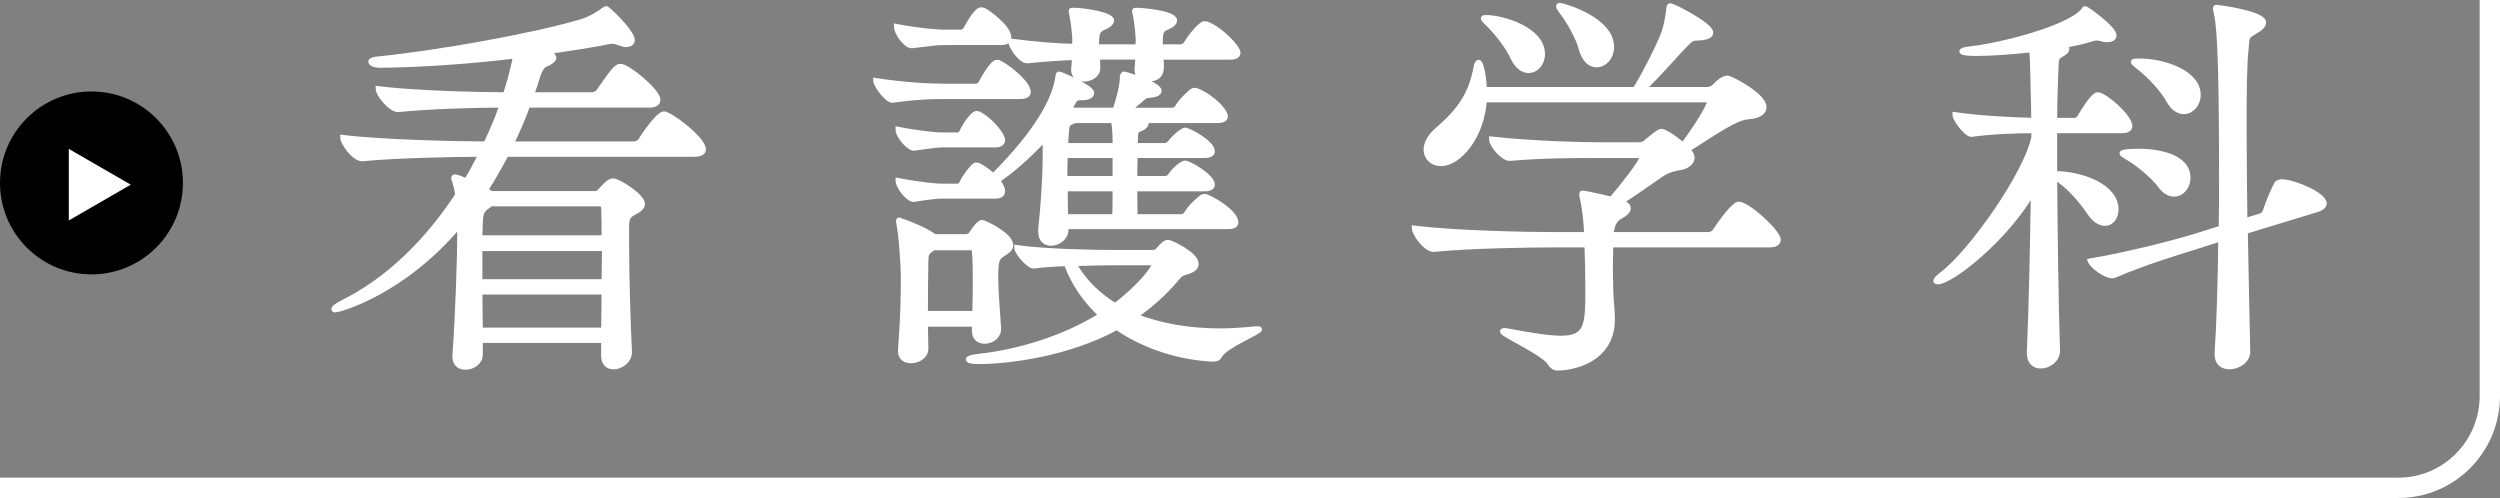 <?xml version="1.0" encoding="UTF-8"?><svg id="_レイヤー_2" xmlns="http://www.w3.org/2000/svg" width="246" height="49" viewBox="0 0 246 49"><rect x="0" y="0" width="246" height="49" fill="#808080" stroke="none"/><defs><style>.cls-1,.cls-2{fill:#fff;}.cls-3{fill:none;stroke-width:2px;}.cls-3,.cls-2{stroke:#fff;stroke-miterlimit:10;}.cls-2{stroke-width:.509px;}</style></defs><g id="_レイヤー_2-2"><g><path class="cls-2" d="m59.41,33.489h-12.157v1.4c0,.76-.761,1.24-1.44,1.24-.56,0-1.04-.28-1.04-1.04v-.16c.28-3.799.48-9.638.48-12.398v-.44c-5.679,6.799-11.998,8.399-12.238,8.399-.12,0-.16-.04-.16-.08,0-.12.4-.4.88-.64,4.52-2.24,8.359-6.079,11.318-10.598-.08-.52-.2-1-.319-1.4-.04-.12-.08-.2-.08-.24,0-.08.04-.12.119-.12.2,0,.96.32,1.12.4.521-.84,1-1.76,1.439-2.64-2.639,0-8.398.12-11.678.44h-.04c-.76,0-1.88-1.56-1.88-2.08,3.92.48,11.398.64,14.078.64.6-1.24,1.16-2.56,1.6-3.839-2.439,0-7.159.12-10.198.44h-.04c-.76,0-1.96-1.52-1.96-2.04,3.56.44,9.839.6,12.519.6.359-1.04.88-3,1-3.839-4.279.52-9.119.88-13.398.92-.439,0-.84-.16-.84-.36,0-.08.16-.2.64-.24,5.72-.56,15.198-2.24,19.957-3.639,1.08-.32,1.84-.84,2.279-1.16.16-.12.24-.16.28-.16.16,0,2.56,2.32,2.56,3.079,0,.28-.24.44-.6.44-.2,0-.44-.08-.68-.16-.24-.08-.48-.16-.721-.16-.119,0-.199,0-.319.04-1.6.32-3.88.68-6.479,1.04,1.04.16,1.08.48,1.08.56,0,.16-.24.36-.64.56-.32.12-.64.24-1,1.4-.16.56-.36,1.12-.56,1.68h5.959c.239,0,.56-.16.68-.36,1.399-2,1.72-2.44,2.119-2.44.721,0,3.68,2.44,3.68,3.28,0,.28-.2.52-.84.52h-11.958c-.479,1.32-1.04,2.6-1.64,3.839h12.078c.28,0,.56-.16.68-.36.36-.6,1.76-2.6,2.279-2.6.601,0,3.88,2.479,3.88,3.479,0,.24-.2.48-.88.48h-18.517c-.641,1.2-1.32,2.4-2.04,3.52.2.12.36.24.479.32l.04.04h10.278c.2,0,.32-.08.48-.24.88-1,1.119-1,1.279-1,.561,0,2.88,1.52,2.88,2.24,0,.4-.44.64-.88.88-.6.32-.68.64-.68,1.52v1.52c0,3.439.16,8.279.279,10.598v.08c0,.84-.84,1.44-1.56,1.44-.52,0-.96-.32-.96-1.08v-1.52Zm-11.158-13.438c-.08.08-.159.16-.279.24-.521.36-.68.6-.72,1.6,0,.36-.04.88-.04,1.52h12.237c0-1.16,0-2.16-.04-2.959,0-.24-.199-.4-.359-.4h-10.799Zm-1.039,4.399v3.28h12.237c0-1.12.04-2.24.04-3.28h-12.277Zm0,4.279c0,1.28.04,2.56.04,3.759h12.157c0-1.2.04-2.479.04-3.759h-12.237Z"/><path class="cls-2" d="m92.934,9.492c-1.56,0-2.68.04-5.119.36h-.04c-.479,0-1.6-1.48-1.6-1.92,2.919.44,5.239.56,6.839.56h3.079c.08,0,.32-.12.44-.32.04-.08,1.079-2.04,1.56-2.04.08,0,.16.04.2.04.8.36,2.879,2,2.879,2.879,0,.24-.199.44-.8.44h-7.438Zm-.2-5.319c-.439,0-1.279.12-2.999.32h-.04c-.561,0-1.48-1.28-1.48-1.88,2.28.44,4.2.56,4.6.56h1.8c.08,0,.32-.12.439-.32.12-.24,1-1.88,1.48-1.88.12,0,.199.04.239.04.521.24,2.48,1.72,2.48,2.639,0,.28-.16.52-.681.52h-5.839Zm12.158,18.117v.16c.04,1.04-.92,1.48-1.439,1.48-.561,0-1.04-.32-1.04-1.12v-.24c.24-2.08.439-5.399.439-6.919v-2.08c-1.76,1.96-3.56,3.399-4.719,4.199.04.04.52.64.52,1.04,0,.24-.16.48-.68.48h-5.399c-.359,0-1.159.08-2.64.32h-.04c-.52,0-1.52-1.24-1.52-1.84,2.28.44,3.92.56,4.279.56h1.6c.08,0,.32-.12.4-.32.28-.64,1.16-1.76,1.359-1.76.12,0,.2,0,.28.04.439.24,1,.6,1.439,1.04,4.479-4.479,6.039-7.599,6.359-9.678.04-.28.04-.36.12-.36.16,0,3.199,1.32,3.199,1.84,0,.28-.28.48-.96.48h-.12c-.6,0-.56.24-.84.64-.12.16-.2.28-.319.44l.319.08c.08.04.16.04.24.08h3.999c.64-1.96.72-2.88.72-3.24,0-.32.16-.32.16-.32.12,0,3.439,1,3.439,1.64,0,.24-.359.4-.92.44-.479,0-.64.24-.92.48-.239.2-.72.6-1.239,1h4.399c.119,0,.359-.08.479-.28.4-.68,1-1.2,1.399-1.56.12-.08.2-.12.32-.12.08,0,.16.04.2.04,1.68.72,2.8,2.04,2.8,2.52,0,.2-.16.4-.761.4h-7.238c.16.08.2.2.2.28,0,.24-.32.48-.72.6-.24.08-.32.32-.32.72,0,.28-.04.56-.04.88h2.999c.12,0,.36-.16.48-.32.6-.76,1.319-1.2,1.439-1.2.36,0,2.68,1.24,2.68,2.08,0,.2-.16.4-.76.4h-6.839c0,.72-.04,1.48-.04,2.28h3.039c.12,0,.36-.08.48-.28.52-.76,1.239-1.24,1.439-1.24.4,0,2.68,1.32,2.68,2.12,0,.2-.16.4-.76.4h-6.879c0,.96.04,1.88.04,2.76h4.6c.119,0,.359-.12.479-.32.4-.68,1.04-1.2,1.439-1.56.12-.08.2-.12.32-.12.08,0,.16.04.2.04,1.039.44,2.879,1.64,2.879,2.52,0,.2-.159.4-.76.4h-15.957Zm-12.318-8.039c-.359,0-1.439.16-2.64.32h-.04c-.439,0-1.52-1.16-1.52-1.84,2.28.44,3.92.56,4.279.56h1.6c.08,0,.32-.12.4-.32.32-.68,1.08-1.8,1.439-1.8.08,0,.16.04.2.04,1.08.52,2.359,2.04,2.359,2.56,0,.24-.16.48-.68.48h-5.399Zm3.319,17.637h-4.839l.04,2.44c0,.72-.76,1.16-1.479,1.16-.521,0-1-.28-1-.92v-.12c.28-3.719.28-5.479.28-7.399,0-.52-.16-3.679-.44-5.079,0-.12-.04-.16-.04-.24,0-.04.04-.08.08-.08s.12.08.28.12c.439.12,2.399.92,3.119,1.48l.08.04h3.119c.16,0,.4-.12.521-.32.24-.4.76-1.08,1.04-1.08.119,0,2.799,1.2,2.799,2.24,0,.4-.439.64-.8.88-.479.32-.68.48-.68,2.16,0,1.36.12,2.72.28,5.119v.08c0,.76-.72,1.2-1.36,1.2-.52,0-1-.28-1-1v-.68Zm.04-1.04c.04-1.4.04-2.4.04-3.319s0-1.76-.08-2.76c0-.12-.039-.4-.279-.4h-3.76c-.08.08-.2.12-.279.2-.44.32-.48.56-.48,1.28-.04,1.64-.04,3.32-.04,4.999h4.879Zm17.438-5.999c.24,0,.439-.04.6-.24.4-.48.72-.76.96-.76s2.76,1.16,2.76,2.12c0,.28-.2.56-.84.76s-.68.2-1.08.68c-1.199,1.44-2.6,2.68-4.079,3.679,2.439,1,5.319,1.48,8.358,1.48,1.12,0,2.279-.08,3.479-.2h.2c.12,0,.2,0,.2.04,0,.28-3.399,1.6-3.92,2.6-.16.28-.359.32-.72.32-2.76-.12-6.398-1.04-9.398-3.119-4.719,2.599-10.638,3.359-13.558,3.359-.68,0-1.04-.08-1.04-.2s.4-.24,1.2-.32c3.56-.4,8.118-1.68,11.878-4.039-1.439-1.32-2.68-3-3.439-5.079-1.16.04-2.319.12-3.199.24h-.04c-.48,0-1.64-1.36-1.64-1.8,2.799.4,7.719.48,9.398.48h3.919Zm.84-19.237c.16,1.36.12,2.16-1.319,2.16-.521,0-1-.24-1-.88v-.08c.04-.48.08-.88.08-1.2h-4c.04.4.04.76.04,1.12,0,.64-.72,1.04-1.359,1.04-.521,0-1-.28-1-.88v-.08c.04-.4.08-.8.08-1.16-1.24.04-2.64.12-4.64.32h-.04c-.64,0-1.6-1.48-1.6-1.92,2.479.32,4.56.48,6.279.52l.04-.6c0-.4-.12-1.72-.32-2.679-.04-.08-.04-.16-.04-.2,0-.08.04-.08.12-.08,1.2,0,3.84.44,3.84,1,0,.2-.2.44-.76.68-.721.28-.721.8-.721,1.92h4.08l.04-.56c0-.4-.08-1.64-.32-2.76-.04-.08-.04-.16-.04-.2,0-.08.04-.08.12-.08.439,0,3.799.24,3.799,1,0,.2-.199.44-.76.68-.479.2-.6.36-.64,1.12v.8h2.04c.12,0,.399-.12.52-.32.44-.76,1.439-1.96,1.8-1.96.08,0,.16.04.24.04,1.479.6,3.039,2.36,3.039,2.8,0,.24-.16.44-.8.44h-6.799Zm-4.479,9.678h-4.919c-.04.76-.04,1.52-.04,2.28h4.959v-2.28Zm-4.919,3.28c0,.96,0,1.88.04,2.76h4.839c.04-.72.04-1.72.04-2.76h-4.919Zm.96-6.719c-.12.08-.24.08-.36.16-.399.2-.439.16-.52,1.4,0,.28-.04.6-.04.92h4.879c0-.8,0-1.64-.16-2.479h-3.799Zm3.439,13.998c-.76,0-2.12.04-3.56.08,1,1.8,2.399,3.119,4.079,4.159,2.479-1.88,3.84-3.719,3.84-4.039,0-.12-.08-.2-.28-.2h-4.079Z"/><path class="cls-2" d="m158.491,24.09c0,.76-.04,1.52-.04,2.24,0,.76.04,1.48.04,2.16,0,.8.16,2.04.16,2.919,0,4.159-4.119,4.799-5.359,4.799-.36,0-.56-.16-.8-.52-.64-1-4.64-2.76-4.64-3.079,0-.04.08-.08.16-.08.12,0,.28.04.521.08,2.199.4,3.839.68,5.079.68,2.6,0,2.64-1.36,2.64-4.839,0-1.44-.04-2.959-.08-4.119v-.24h-3.439c-2.24,0-8.039.08-11.639.44h-.04c-.76,0-1.879-1.56-1.879-2.08,4.119.52,11.438.64,13.757.64h3.2c-.04-1.16-.16-2.479-.44-3.679-.04-.16-.04-.24-.04-.32s0-.08.08-.08c.28,0,2.359.48,2.84.6,1-1.16,2.999-3.679,2.999-4.119,0-.12-.08-.2-.359-.2h-3.84c-2.839,0-5.358,0-8.798.28h-.04c-.641,0-1.76-1.32-1.76-1.88,4.479.48,9.198.56,10.638.56h3.84c.399,0,.6-.12.84-.36,1.159-.96,1.279-.96,1.359-.96.56,0,2.08,1.28,2.16,1.36,1.199-1.6,2.6-3.8,2.6-4.279,0-.12-.08-.2-.24-.2h-21.916c-.24,3.679-2.521,6.279-4.279,6.279-.84,0-1.44-.6-1.44-1.36,0-.6.36-1.32,1.12-1.96,2.239-1.92,3.319-3.56,3.799-6.159.04-.32.16-.48.24-.48.16,0,.48.88.561,2.679h14.837c.76-1.16,2.399-4.359,2.84-5.599.24-.64.439-1.84.479-2.28.04-.28.04-.36.16-.36.24,0,3.959,1.88,3.959,2.64,0,.32-.479.48-1.239.52-.6,0-.72.12-1.08.48-.8.76-3.079,3.439-4.399,4.599h6.439c.2,0,.52-.16.68-.32.04-.04.68-.8,1.279-.8.24,0,3.56,1.68,3.56,2.839,0,.48-.439.88-1.6.96-1.359.08-4.079,2.12-5.919,3.199.08.08.12.12.16.2.2.24.28.44.28.64,0,.44-.48.8-1,.92-.68.12-1.36.24-2.16.8-1.239.84-2.6,1.84-3.879,2.639l.12.04c.479.16.64.36.64.56,0,.32-.4.6-.84.84q-.76.4-.84,1.76h9.559c.279,0,.56-.16.68-.36.56-.88,1.88-2.64,2.319-2.64.84,0,3.88,2.72,3.88,3.52,0,.24-.2.48-.88.48h-15.598Zm-9.639-18.477c-.439-1-1.64-2.56-2.56-3.399-.199-.2-.319-.32-.319-.4s.08-.08.279-.08c1.521,0,5.52,1.12,5.52,3.599,0,.92-.64,1.6-1.36,1.6-.52,0-1.119-.36-1.56-1.32Zm6.759-.8c-.279-1.08-1.239-2.8-1.999-3.759-.16-.2-.24-.36-.24-.44,0-.04.04-.08.12-.08.2,0,5.079,1.32,5.079,4.079,0,1.04-.72,1.76-1.479,1.76-.561,0-1.2-.44-1.48-1.56Z"/><path class="cls-2" d="m202.453,34.528c0,.88-.88,1.48-1.64,1.48-.6,0-1.119-.36-1.119-1.28v-.08c.199-4.439.319-10.518.399-15.877-2.72,4.759-8.118,8.958-9.438,8.958-.08,0-.16-.04-.16-.08,0-.12.2-.36.641-.68,2.839-2.16,8.278-9.878,8.998-13.438v-.68c-1.64,0-4.159.08-6.119.36h-.04c-.479,0-1.6-1.48-1.6-1.92,2.399.36,5.799.52,7.759.56,0-.8-.04-1.52-.04-2.16-.04-.84-.04-3.24-.16-4.799-1.919.2-3.919.36-5.479.36-.561,0-1.4-.04-1.4-.2,0-.08.28-.2.84-.24,2.96-.32,9.559-2,11.078-3.719.12-.12.12-.24.2-.24.12,0,2.84,1.92,2.84,2.639,0,.24-.24.4-.64.4-.16,0-.36,0-.561-.08-.2-.04-.359-.08-.479-.08-.2,0-.4.04-.601.12-.6.2-1.52.4-2.599.6.159.12.239.24.239.36,0,.16-.16.36-.56.56-.48.28-.48.4-.52,1.52-.04,1.08-.12,2.84-.12,4.959h1.999c.12,0,.36-.12.48-.32.359-.6,1.319-2.2,1.76-2.2.68,0,3.159,2.16,3.159,3.079,0,.24-.2.44-.76.44h-6.639v4.24c2.64,0,6.039,1.24,6.039,3.519,0,.76-.44,1.36-1.08,1.36-.48,0-1.04-.32-1.56-1.12-.88-1.28-2.12-2.68-3.399-3.439.04,5.559.12,12.078.279,17.077v.04Zm18.478-11.758c.08,4.159.159,8.359.239,11.798.04.88-.92,1.52-1.799,1.52-.641,0-1.2-.36-1.2-1.2v-.16c.2-3,.32-7.039.359-11.238l-2.52.8c-2.039.64-4.959,1.52-7.958,2.8-.08.04-.12.04-.2.04-.72,0-2-1-2.159-1.44,3.719-.64,8.078-1.76,10.198-2.4l2.679-.84c.04-1.68.04-3.399.04-5.039,0-13.078-.279-15.198-.56-16.317-.04-.12-.04-.24-.04-.28s0-.08.08-.08c.28,0,4.64.6,4.64,1.48,0,.28-.32.6-.84.88-.88.52-.761.48-.88,1.68-.16,1.36-.2,4.119-.2,7.559,0,2.8.04,6.079.08,9.398l1.56-.48c.24-.08.399-.28.479-.52.24-.76.681-1.8,1.08-2.599.08-.2.4-.24.56-.24,1.36.08,4.12,1.32,4.12,2.12,0,.2-.16.44-.681.6l-7.078,2.16Zm-8.359-4.519c-.68-.92-2.159-2.16-3.279-2.8-.319-.2-.479-.28-.479-.36,0-.2,1.56-.2,1.64-.2,2.119,0,4.839.6,4.839,2.6,0,.88-.6,1.6-1.359,1.6-.44,0-.92-.24-1.36-.84Zm.801-8.438c-.561-1-1.84-2.4-3-3.28-.28-.24-.439-.36-.439-.44s.199-.08.6-.08c2.359,0,5.759,1.12,5.759,3.32,0,.92-.64,1.64-1.399,1.64-.521,0-1.08-.32-1.52-1.16Z"/></g><path class="cls-3" d="m245,0v38.943c0,5.002-4.023,9.057-8.987,9.057H0"/><g><circle cx="9" cy="18" r="9"/><polygon class="cls-1" points="12.866 18.172 6.77 14.652 6.77 21.692 12.866 18.172"/></g></g></svg>
